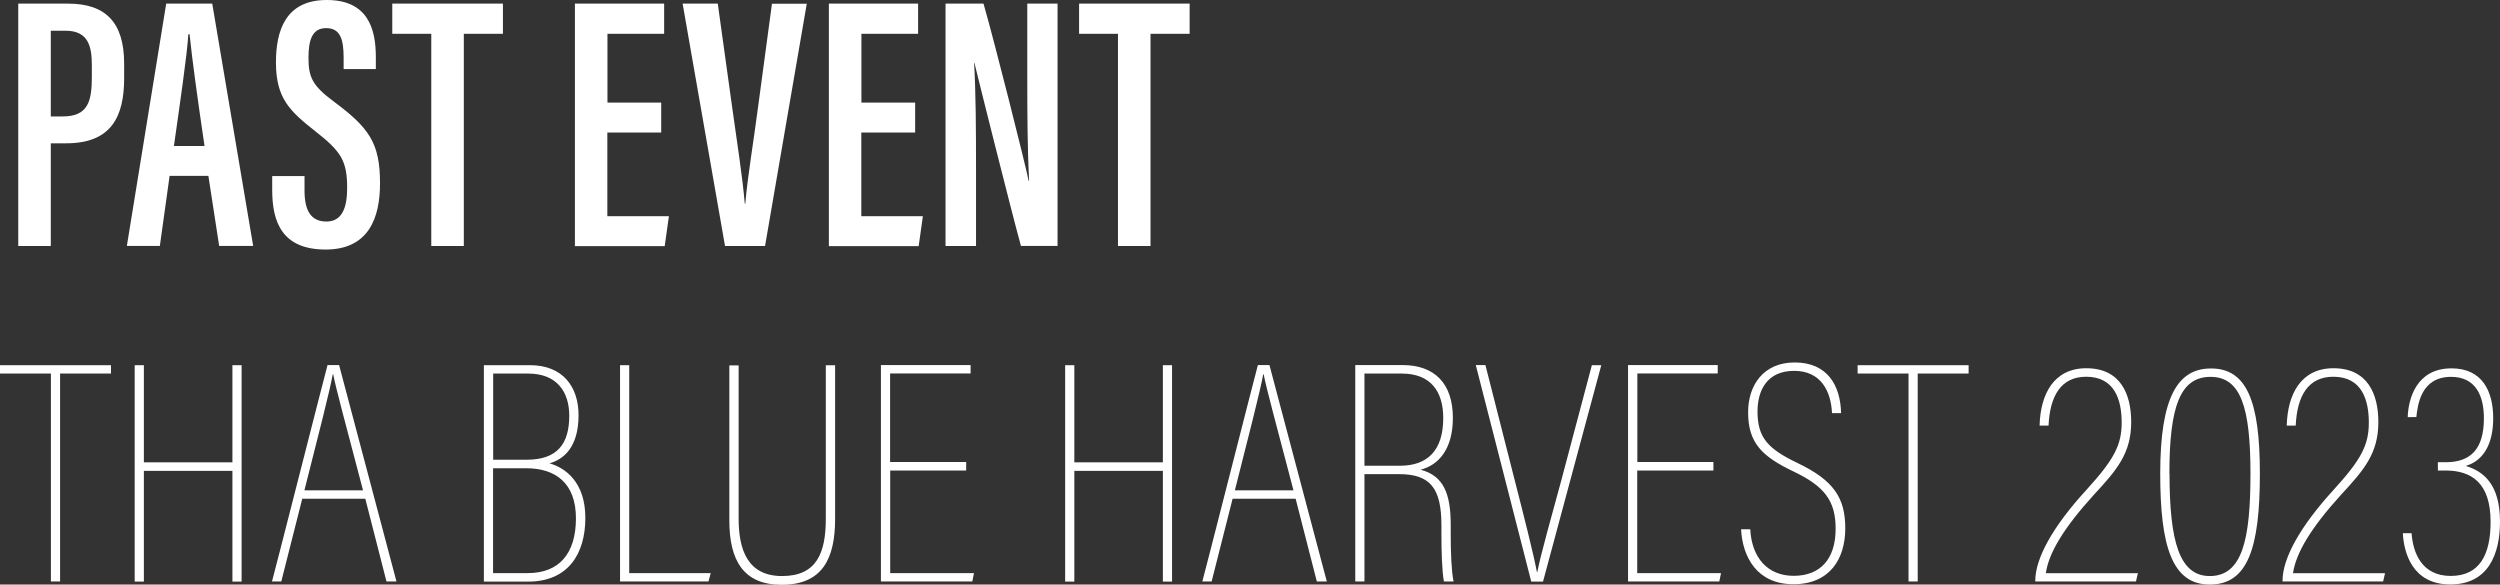 <svg xmlns="http://www.w3.org/2000/svg" id="uuid-461f1ba3-7008-429b-8766-1bdbb8edf03b" data-name="レイヤー_2" viewBox="0 0 220.51 51.56"><rect x="0" y="0" width="220.51" height="51.56" fill="#333333" stroke="none"/><defs><style>.uuid-7ce9087a-c001-473d-a49c-5d16fd2669a2{fill:#fff}</style></defs><g id="uuid-37cbdea1-36c6-41c2-94e0-3cec82bb30ae" data-name="_x25CF_top_Acumin_Variable_Conceptのコピー_71"><path d="M1.61.32h4.4c3.3 0 4.94 1.65 4.94 5.29v1.28c0 3.4-1.13 5.75-5.11 5.75H4.48v9.06H1.61zm2.87 9.95h1.06c2.21 0 2.56-1.32 2.56-3.46V5.72c0-1.63-.32-3.01-2.31-3.01H4.48zM14.96 15.51l-.86 6.18h-2.91L14.66.32h4.06l3.61 21.37h-3l-.95-6.18zm3.08-2.63c-.6-4.08-1.09-7.61-1.32-9.86h-.11c-.09 1.72-.78 6.39-1.27 9.86zM26.86 15.52v1.29c0 1.77.57 2.73 1.93 2.73s1.83-1.17 1.83-2.96c0-2.38-.52-3.21-2.79-4.99-2.29-1.8-3.49-2.93-3.49-6.09 0-2.77.83-5.5 4.48-5.5 3.62 0 4.33 2.53 4.33 5.01v1.08h-2.84v-1c0-1.61-.29-2.61-1.54-2.61s-1.56 1.08-1.56 2.61c0 1.71.33 2.46 2.25 3.88 3.1 2.31 4.06 3.64 4.06 7.2 0 3.02-.98 5.84-4.8 5.84s-4.71-2.41-4.71-5.23v-1.25h2.87ZM38.04 2.98H34.6V.32h9.76v2.66h-3.45V21.7h-2.87zM58.31 11.69h-4.74v7.38H59l-.37 2.64h-7.92V.32h7.87v2.66h-5v6.07h4.74v2.64ZM63.95 21.7 60.21.32h3.1l1.26 9.07c.4 2.92.93 6.21 1.12 8.57h.05c.18-2.24.74-5.55 1.12-8.49L68.09.33h3.07L67.48 21.7zM80.71 11.69h-4.74v7.38h5.43l-.37 2.64h-7.92V.32h7.87v2.66h-5v6.07h4.74v2.64ZM83.4 21.7V.32h3.35c.98 3.41 3.71 14.24 3.98 15.63h.04c-.14-2.73-.16-5.74-.16-9.24V.32h2.67v21.37h-3.23c-.87-3.17-3.81-14.91-4.1-16.14h-.03c.15 2.58.17 5.7.17 9.55v6.6zM98.62 2.98h-3.44V.32h9.75v2.66h-3.45V21.7h-2.87V2.98ZM4.48 32.95H0v-.74h9.79v.74H5.3v18.34h-.81V32.95ZM11.88 32.21h.81v8.57h7.81v-8.57h.81V51.3h-.81v-9.77h-7.81v9.77h-.81zM26.66 43.99l-1.85 7.3h-.82c.1-.29 4.79-18.75 4.9-19.09h1.02l5.06 19.09h-.88l-1.87-7.3h-5.57Zm5.36-.74c-1.6-6.11-2.4-9.02-2.63-10.24h-.04c-.23 1.35-1.3 5.5-2.5 10.24zM42.68 32.21h4.06c2.91 0 4.29 1.91 4.29 4.41 0 2.89-1.36 3.9-2.56 4.25 1.39.39 3.16 1.65 3.16 4.81s-1.51 5.62-5.04 5.62h-3.91zm3.77 8.34c2.73 0 3.76-1.42 3.76-3.88 0-2.1-1.08-3.72-3.62-3.72H43.5v7.6h2.96Zm-2.96 10h3.07c2.76 0 4.24-1.73 4.24-4.83s-1.79-4.42-4.39-4.42h-2.92zM54.69 32.21h.81v18.34h7.19l-.2.74h-7.8V32.2ZM65.15 32.21v13.53c0 2.73.78 5.07 3.83 5.07s3.86-2.02 3.86-5.08V32.22h.82v13.55c0 3.53-1.14 5.81-4.72 5.81-3.35 0-4.61-2.13-4.61-5.68V32.23h.83ZM85.23 41.5h-6.71v9.05h7.39l-.15.74H77.7V32.2h7.91v.74h-7.1v7.81h6.71v.74ZM93.95 32.21h.81v8.57h7.81v-8.57h.81V51.3h-.81v-9.77h-7.81v9.77h-.81zM108.72 43.99l-1.85 7.3h-.82c.1-.29 4.79-18.75 4.9-19.09h1.02l5.06 19.09h-.88l-1.87-7.3h-5.57Zm5.37-.74c-1.6-6.11-2.4-9.02-2.63-10.24h-.04c-.23 1.35-1.3 5.5-2.5 10.24zM120.35 41.82v9.47h-.81V32.2h4.17c2.81 0 4.44 1.61 4.44 4.66 0 2.73-1.24 4.16-2.85 4.57 2.04.53 2.66 2.13 2.66 4.87v.86c0 1.53.06 3.21.25 4.13h-.85c-.17-.86-.22-2.69-.22-4.14v-.8c0-3.31-.99-4.53-3.75-4.53h-3.02Zm0-.74h3.13c2.44 0 3.82-1.35 3.82-4.21 0-2.32-1.09-3.92-3.65-3.92h-3.3zM135.06 51.29l-4.89-19.09h.85l2.61 10.26c.74 2.89 1.65 6.46 1.93 7.99h.04c.25-1.39 1.37-5.32 2.11-8.07l2.7-10.17h.83L136.1 51.3h-1.03ZM151.12 41.5h-6.71v9.05h7.39l-.15.74h-8.05V32.2h7.91v.74h-7.09v7.81h6.71v.74ZM154.38 46.69c.13 2.48 1.51 4.1 3.83 4.1s3.7-1.45 3.7-4.15c0-2.45-.96-3.74-3.71-5.05-2.74-1.31-4.01-2.49-4.01-5.22 0-2.39 1.35-4.4 4.11-4.4 2.94 0 4.04 2.1 4.09 4.47h-.8c-.09-1.94-.98-3.73-3.34-3.73s-3.23 1.68-3.23 3.59c0 2.3.92 3.29 3.51 4.53 3.2 1.53 4.23 3.07 4.23 5.77s-1.37 4.93-4.57 4.93-4.49-2.37-4.62-4.85h.83ZM168.33 32.95h-4.48v-.74h9.79v.74h-4.49v18.34h-.81V32.95ZM179.52 51.29v-.08c0-1.98 1.58-4.81 4.5-7.99 2.44-2.68 3.12-3.95 3.12-5.95s-.62-4.04-3.13-4.04c-2.24 0-3.2 1.71-3.32 4.31h-.79c.07-2.78 1.26-5.06 4.12-5.06 3.01 0 3.96 2.27 3.96 4.75 0 2.76-1.27 4.23-3.29 6.41-2.66 2.93-3.98 5.12-4.24 6.92h8.12l-.17.73h-8.85ZM199.33 41.76c0 6.62-1.08 9.8-4.42 9.8s-4.37-3.42-4.37-9.79c0-6.8 1.57-9.27 4.48-9.27 3.12 0 4.31 2.82 4.31 9.26m-7.97.01c0 5.99.87 9.04 3.55 9.04 2.87 0 3.59-3.22 3.59-9.03s-.84-8.54-3.52-8.54-3.63 2.61-3.63 8.52ZM201.33 51.29v-.08c0-1.98 1.58-4.81 4.49-7.99 2.44-2.68 3.12-3.95 3.12-5.95s-.62-4.04-3.13-4.04c-2.24 0-3.2 1.71-3.32 4.31h-.79c.07-2.78 1.26-5.06 4.12-5.06 3.01 0 3.96 2.27 3.96 4.75 0 2.76-1.27 4.23-3.29 6.41-2.66 2.93-3.97 5.12-4.24 6.92h8.12l-.17.73h-8.85ZM212.37 36.79c.05-1.59.75-4.3 3.86-4.3 2.71 0 3.68 2.01 3.68 4.4 0 2.55-1.07 3.8-2.38 4.19v.03c1.56.48 2.98 1.65 2.98 4.9 0 2.84-1.02 5.54-4.38 5.54s-4.1-2.8-4.19-4.52h.77c.12 1.7.88 3.77 3.45 3.77s3.52-1.9 3.52-4.77c0-3.43-1.67-4.53-3.99-4.53h-.66v-.73h.69c2.24 0 3.37-1.2 3.37-3.88 0-1.95-.7-3.65-2.9-3.65-2.65 0-2.94 2.47-3.06 3.55z" class="uuid-7ce9087a-c001-473d-a49c-5d16fd2669a2"/></g></svg>